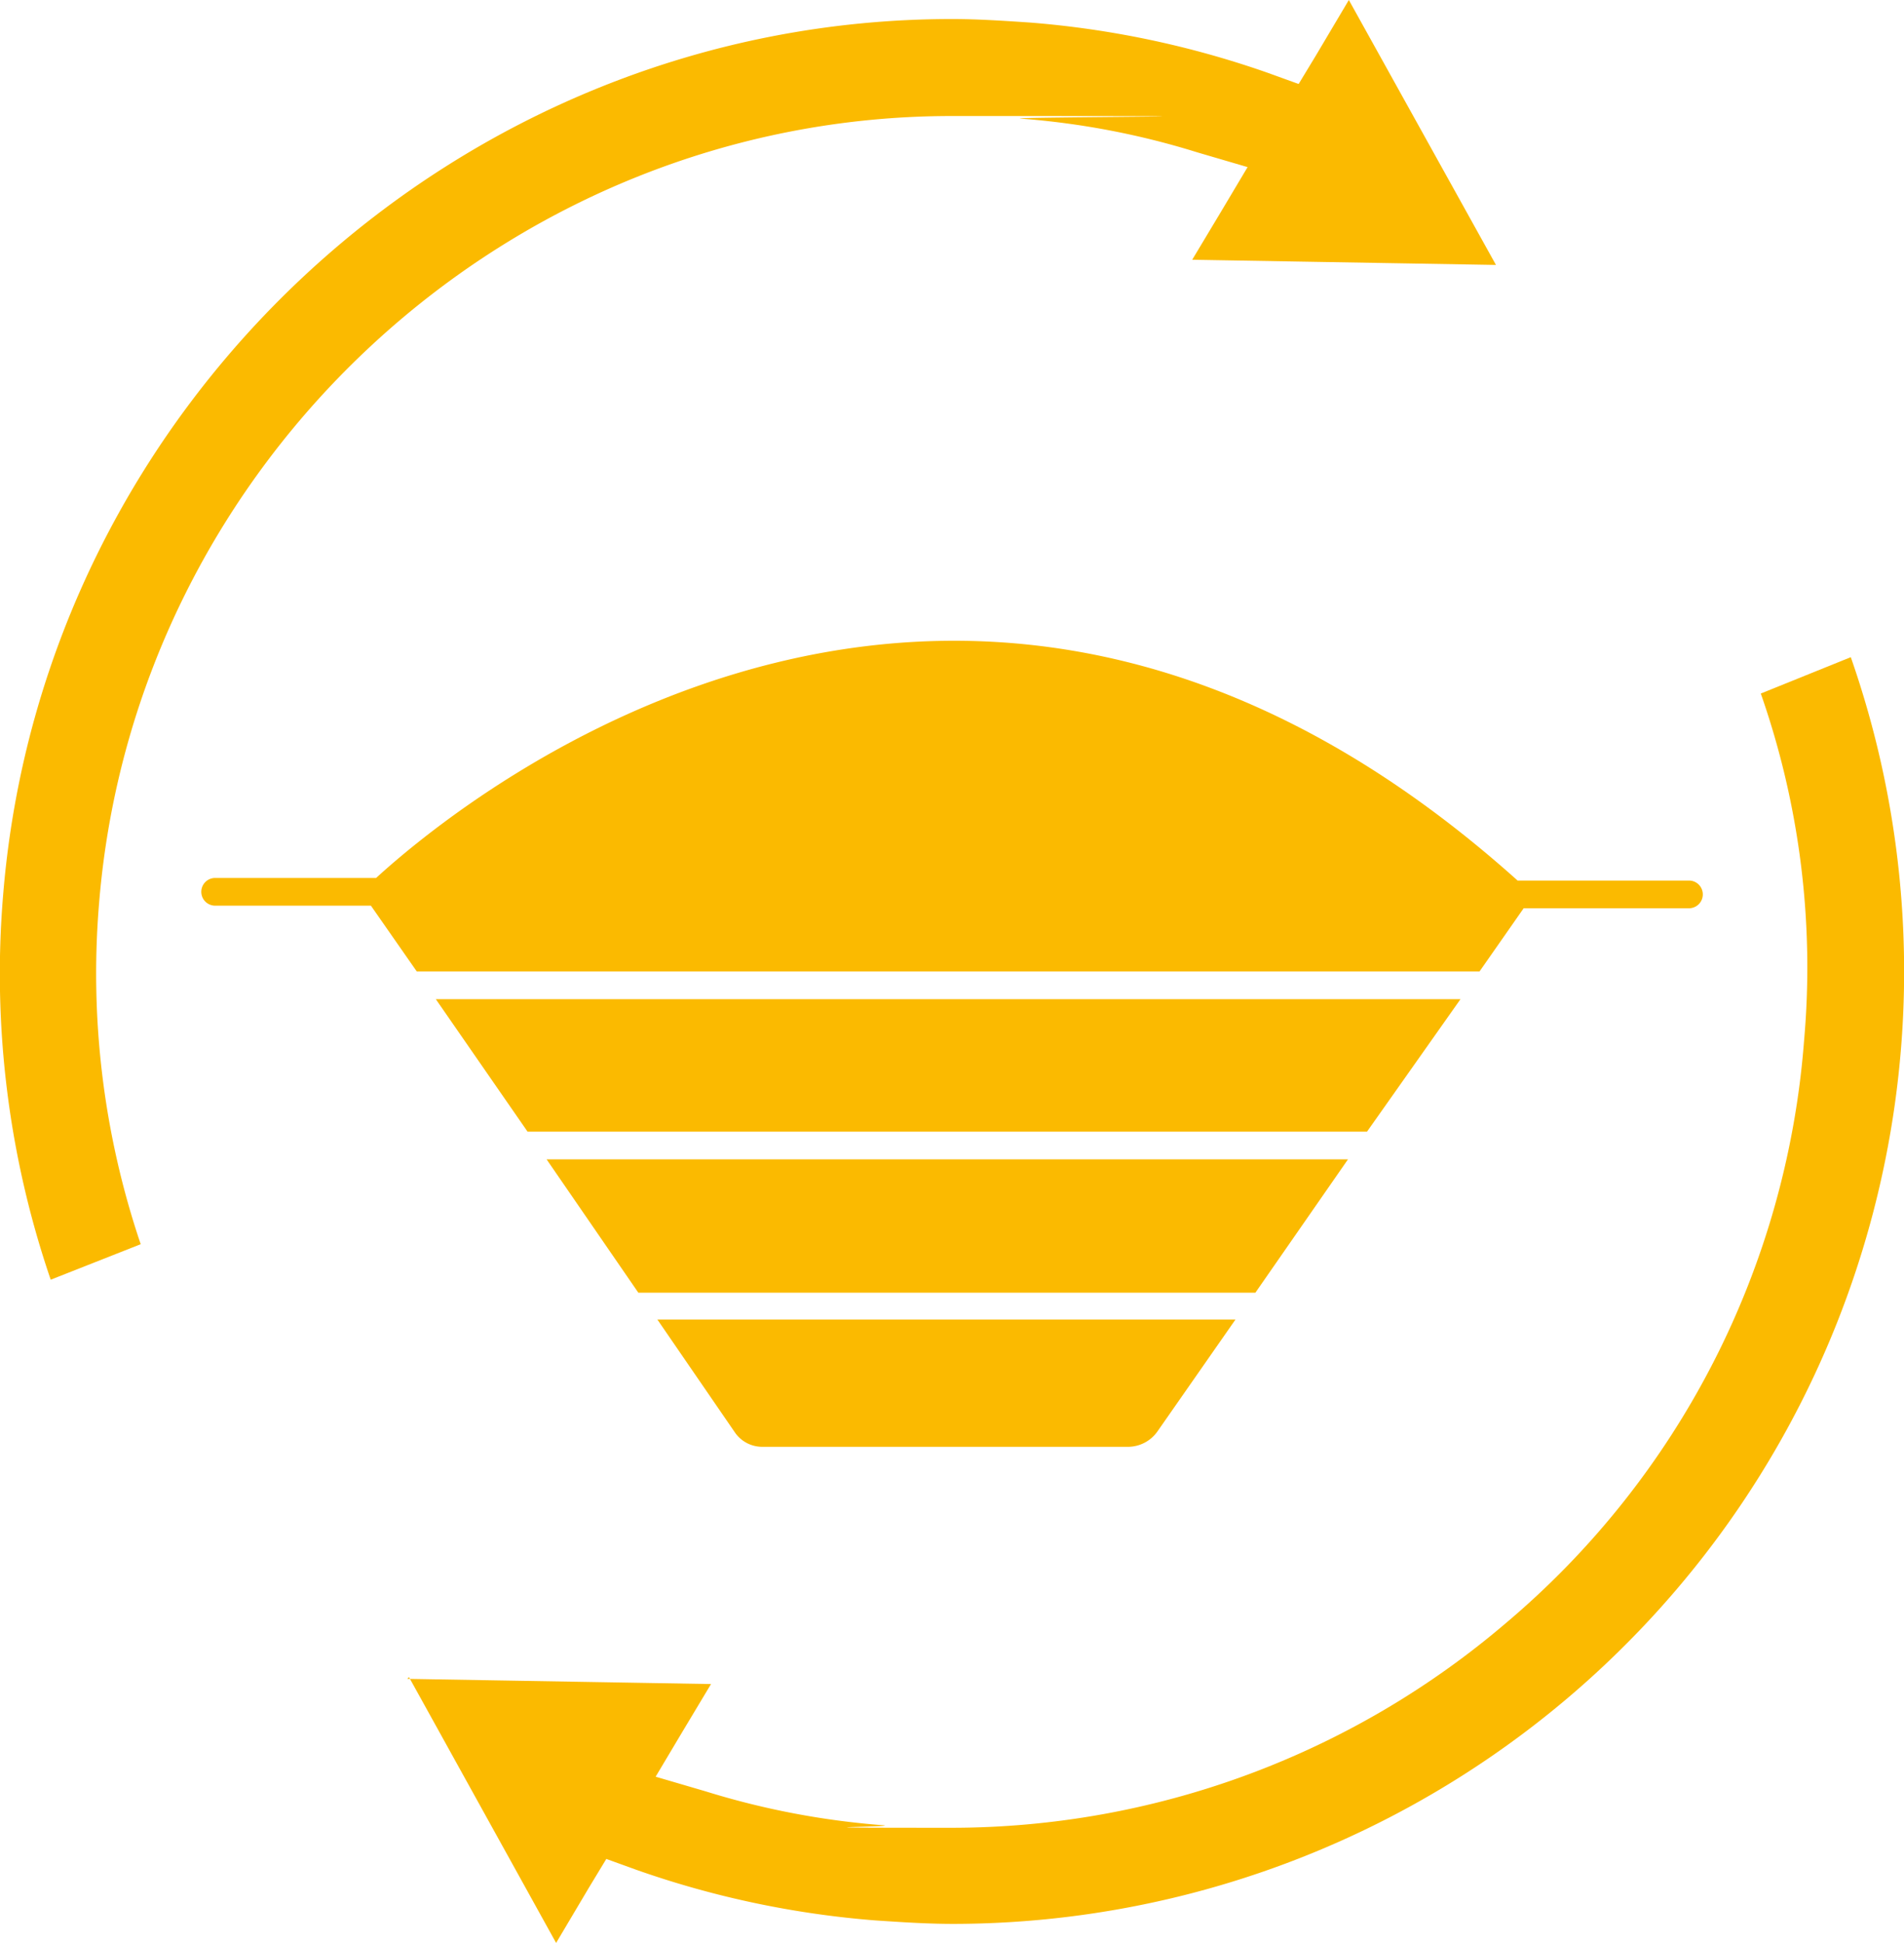 <?xml version="1.0" encoding="UTF-8"?>
<svg xmlns="http://www.w3.org/2000/svg" xmlns:xlink="http://www.w3.org/1999/xlink" id="Gruppe_527" data-name="Gruppe 527" width="220.007" height="224.4" viewBox="0 0 220.007 224.4">
  <defs>
    <clipPath id="clip-path">
      <rect id="Rechteck_384" data-name="Rechteck 384" width="220.007" height="224.4" fill="none"></rect>
    </clipPath>
  </defs>
  <path id="Pfad_964" data-name="Pfad 964" d="M168.759,115.4H50.359l10.6,15.3h97Z" fill="#fbba00"></path>
  <path id="Pfad_965" data-name="Pfad 965" d="M155.759,133.9h-92.6l10.6,15.4h71.3Z" fill="#fbba00"></path>
  <g id="Gruppe_478" data-name="Gruppe 478">
    <g id="Gruppe_477" data-name="Gruppe 477" clip-path="url(#clip-path)">
      <path id="Pfad_966" data-name="Pfad 966" d="M48.159,112.2h122.8l5.1-7.3h19.1a1.6,1.6,0,1,0,0-3.2h-19.8c-63.6-57-121.4-9.9-131.9-.3h-18.6a1.6,1.6,0,0,0,0,3.2h18Z" fill="#fbba00"></path>
      <path id="Pfad_967" data-name="Pfad 967" d="M88.159,167.1h42.2a4.172,4.172,0,0,0,3.4-1.8l9-12.9h-66.8l9,13.1a3.838,3.838,0,0,0,3.1,1.6" fill="#fbba00"></path>
      <path id="Pfad_968" data-name="Pfad 968" d="M47.259,193.7l17,30.7,3.8-6.4,2-3.3,3.6,1.3a108.768,108.768,0,0,0,27.5,5.8c3,.2,6,.4,9,.4a110,110,0,0,0,103.7-146.3l-10.4,4.2a95.661,95.661,0,0,1,5,40.1,97.706,97.706,0,0,1-34.5,67.3,98.719,98.719,0,0,1-63.9,23.6c-23.4,0-5.4-.1-8.1-.3a92.875,92.875,0,0,1-20.4-3.9l-5.8-1.7,3.1-5.2,3.3-5.5-35.1-.6Z" fill="#fbba00"></path>
      <path id="Pfad_969" data-name="Pfad 969" d="M109.959,2.2c-56.9,0-105,44.4-109.6,101.2a109.176,109.176,0,0,0,5.5,44.4l10.4-4.1a97.522,97.522,0,0,1-4.8-39.5c4.2-50.9,47.4-90.8,98.5-90.8s5.4.1,8,.3a91.78,91.78,0,0,1,20.4,3.9l5.8,1.7-3.1,5.2-3.3,5.5,35.1.6-17-30.6-3.8,6.4-2,3.3-3.6-1.3a108.768,108.768,0,0,0-27.5-5.8c-3-.2-6-.4-8.9-.4" fill="#fbba00"></path>
    </g>
  </g>
</svg>
